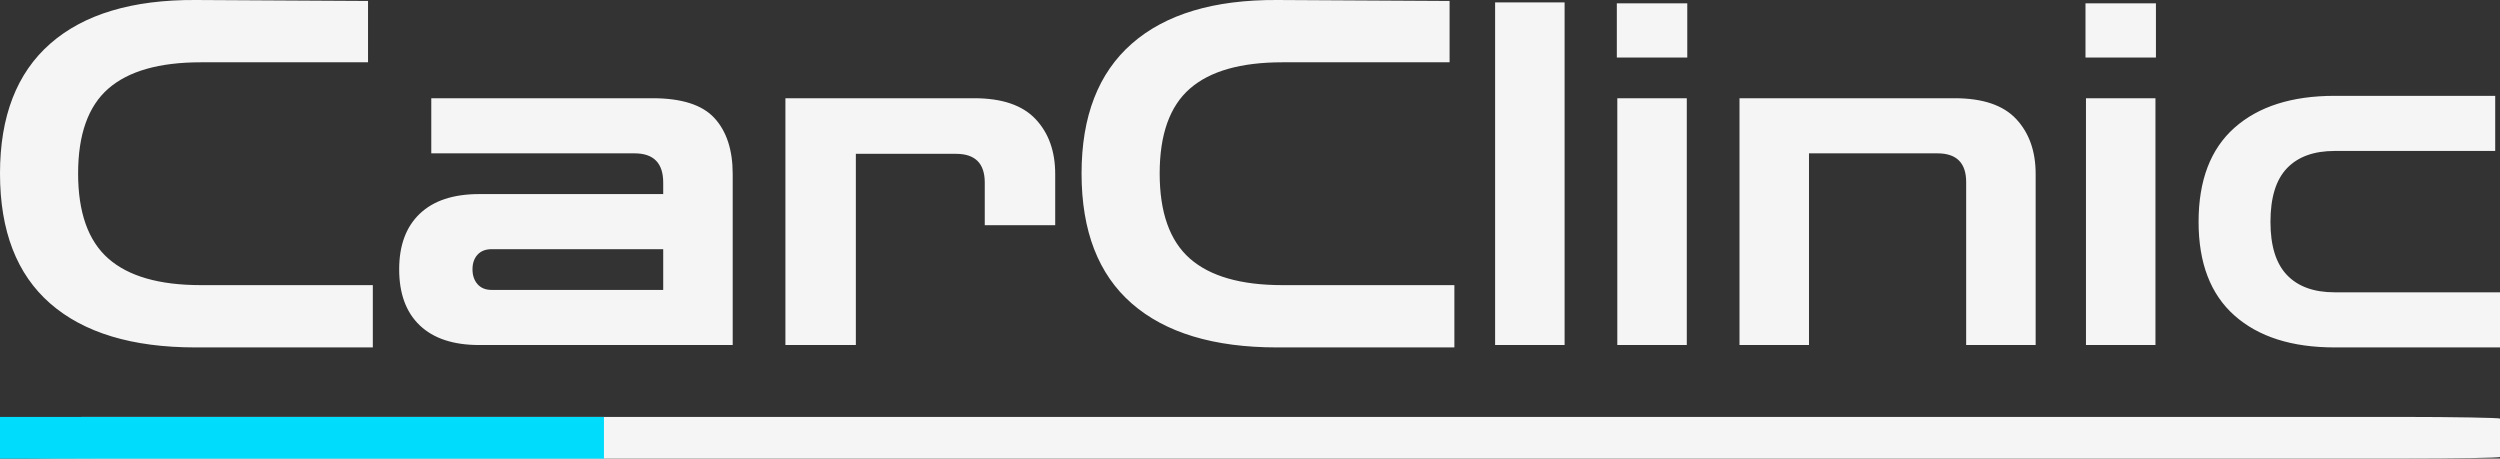 <svg viewBox="298 181.397 380 69.707" width="5000" height="917.196" xmlns="http://www.w3.org/2000/svg" xmlns:xlink="http://www.w3.org/1999/xlink" preserveAspectRatio="none"><rect x="298" y="181.397" width="380" height="69.707" fill="#333333" stroke="none"/><defs></defs><style>.ao0jQam8ydfillColor {fill:#00DCFB;fill-opacity:1;}.companyName {fill:#F5F5F5;fill-opacity:1;}.icon3-str {stroke:#00DCFB;stroke-opacity:1;}.shapeStroke-str {stroke:#F5F5F5;stroke-opacity:1;}</style><g opacity="1" transform="rotate(0 298 244.767)">
<svg width="380" height="6.337" x="298" y="244.767" version="1.1" preserveAspectRatio="none" viewBox="0 0 380 6.337">
  <defs><rect x="0" y="0" width="380" height="6.337" rx="4%" ry="4%" id="id-UPl23ini"></rect></defs><use class="companyName shapeStroke-str" style="stroke-width:0;" xlink:href="#id-UPl23ini"></use>
</svg>
</g><g opacity="1" transform="rotate(0 298 181.397)">
<svg width="380" height="52.808" x="298" y="181.397" version="1.1" preserveAspectRatio="none" viewBox="1.2 -28.8 208.68 29">
  <g transform="matrix(1 0 0 1 0 0)" class="companyName"><path id="id-D6z1nYkh9" d="M32.32 0.20L17.52 0.20Q9.60 0.20 5.40-3.46Q1.20-7.12 1.20-14.32L1.20-14.32Q1.20-21.48 5.40-25.16Q9.60-28.84 17.52-28.80L17.52-28.80L31.92-28.72L31.92-23.60L17.96-23.60Q12.76-23.60 10.24-21.40Q7.72-19.20 7.72-14.32L7.72-14.32Q7.72-9.44 10.24-7.22Q12.76-5 17.96-5L17.96-5L32.32-5L32.32 0.20Z M62.36 0L41.20 0Q37.96 0 36.24-1.64Q34.52-3.28 34.52-6.32L34.52-6.32Q34.52-9.32 36.24-10.96Q37.96-12.60 41.20-12.60L41.20-12.60L56.56-12.60L56.56-13.56Q56.56-16 54.16-16L54.16-16L37.20-16L37.20-20.60L55.68-20.60Q59.32-20.60 60.84-18.94Q62.36-17.28 62.36-14.28L62.36-14.28L62.36 0ZM42.24-4.60L42.24-4.60L56.56-4.60L56.56-8L42.24-8Q41.48-8 41.06-7.54Q40.64-7.08 40.64-6.32L40.64-6.32Q40.64-5.56 41.06-5.08Q41.48-4.60 42.24-4.60Z M72.64 0L66.76 0L66.76-20.60L82.52-20.60Q86-20.60 87.64-18.86Q89.28-17.12 89.28-14.28L89.28-14.28L89.28-10L83.40-10L83.40-13.56Q83.40-15.96 81-15.96L81-15.96L72.64-15.96L72.64 0Z M122.60 0.20L107.80 0.20Q99.88 0.20 95.68-3.46Q91.48-7.12 91.48-14.32L91.48-14.32Q91.48-21.48 95.68-25.16Q99.88-28.84 107.80-28.80L107.80-28.80L122.20-28.72L122.20-23.60L108.24-23.60Q103.04-23.60 100.52-21.40Q98-19.20 98-14.32L98-14.32Q98-9.44 100.52-7.22Q103.04-5 108.24-5L108.24-5L122.60-5L122.60 0.20Z M131.80 0L126.00 0L126.00-28.60L131.80-28.60L131.80 0Z M142 0L136.20 0L136.20-20.60L142-20.60L142 0ZM142.04-24L136.16-24L136.16-28.52L142.04-28.52L142.04-24Z M152.20 0L146.40 0L146.40-20.60L164.36-20.60Q167.88-20.60 169.50-18.86Q171.12-17.12 171.12-14.28L171.12-14.28L171.12 0L165.32 0L165.32-13.60Q165.32-16 162.92-16L162.92-16L152.20-16L152.20 0Z M181.12 0L175.32 0L175.32-20.60L181.12-20.60L181.12 0ZM181.16-24L175.28-24L175.28-28.52L181.16-28.52L181.16-24Z M209.88 0.20L196.08 0.20Q190.72 0.20 187.72-2.46Q184.72-5.12 184.72-10.28L184.72-10.28Q184.72-15.48 187.72-18.14Q190.72-20.80 196.08-20.80L196.08-20.80L209.48-20.80L209.48-16.20L196.08-16.20Q193.48-16.20 192.10-14.76Q190.72-13.32 190.72-10.28L190.72-10.28Q190.72-7.28 192.10-5.84Q193.48-4.40 196.08-4.40L196.08-4.40L209.88-4.40L209.88 0.20Z"/></g>
</svg>
</g><g opacity="1" transform="rotate(0 298 244.767)">
<svg width="91.8" height="6.337" x="298" y="244.767" version="1.1" preserveAspectRatio="none" viewBox="0 0 91.8 6.337">
  <defs><rect x="0" y="0" width="91.8" height="6.337" rx="0px" ry="0px" id="id-o0jQam8yd"></rect></defs><use class="ao0jQam8ydfillColor shapeStroke-str" style="stroke-width:0;" xlink:href="#id-o0jQam8yd"></use>
</svg>
</g></svg>